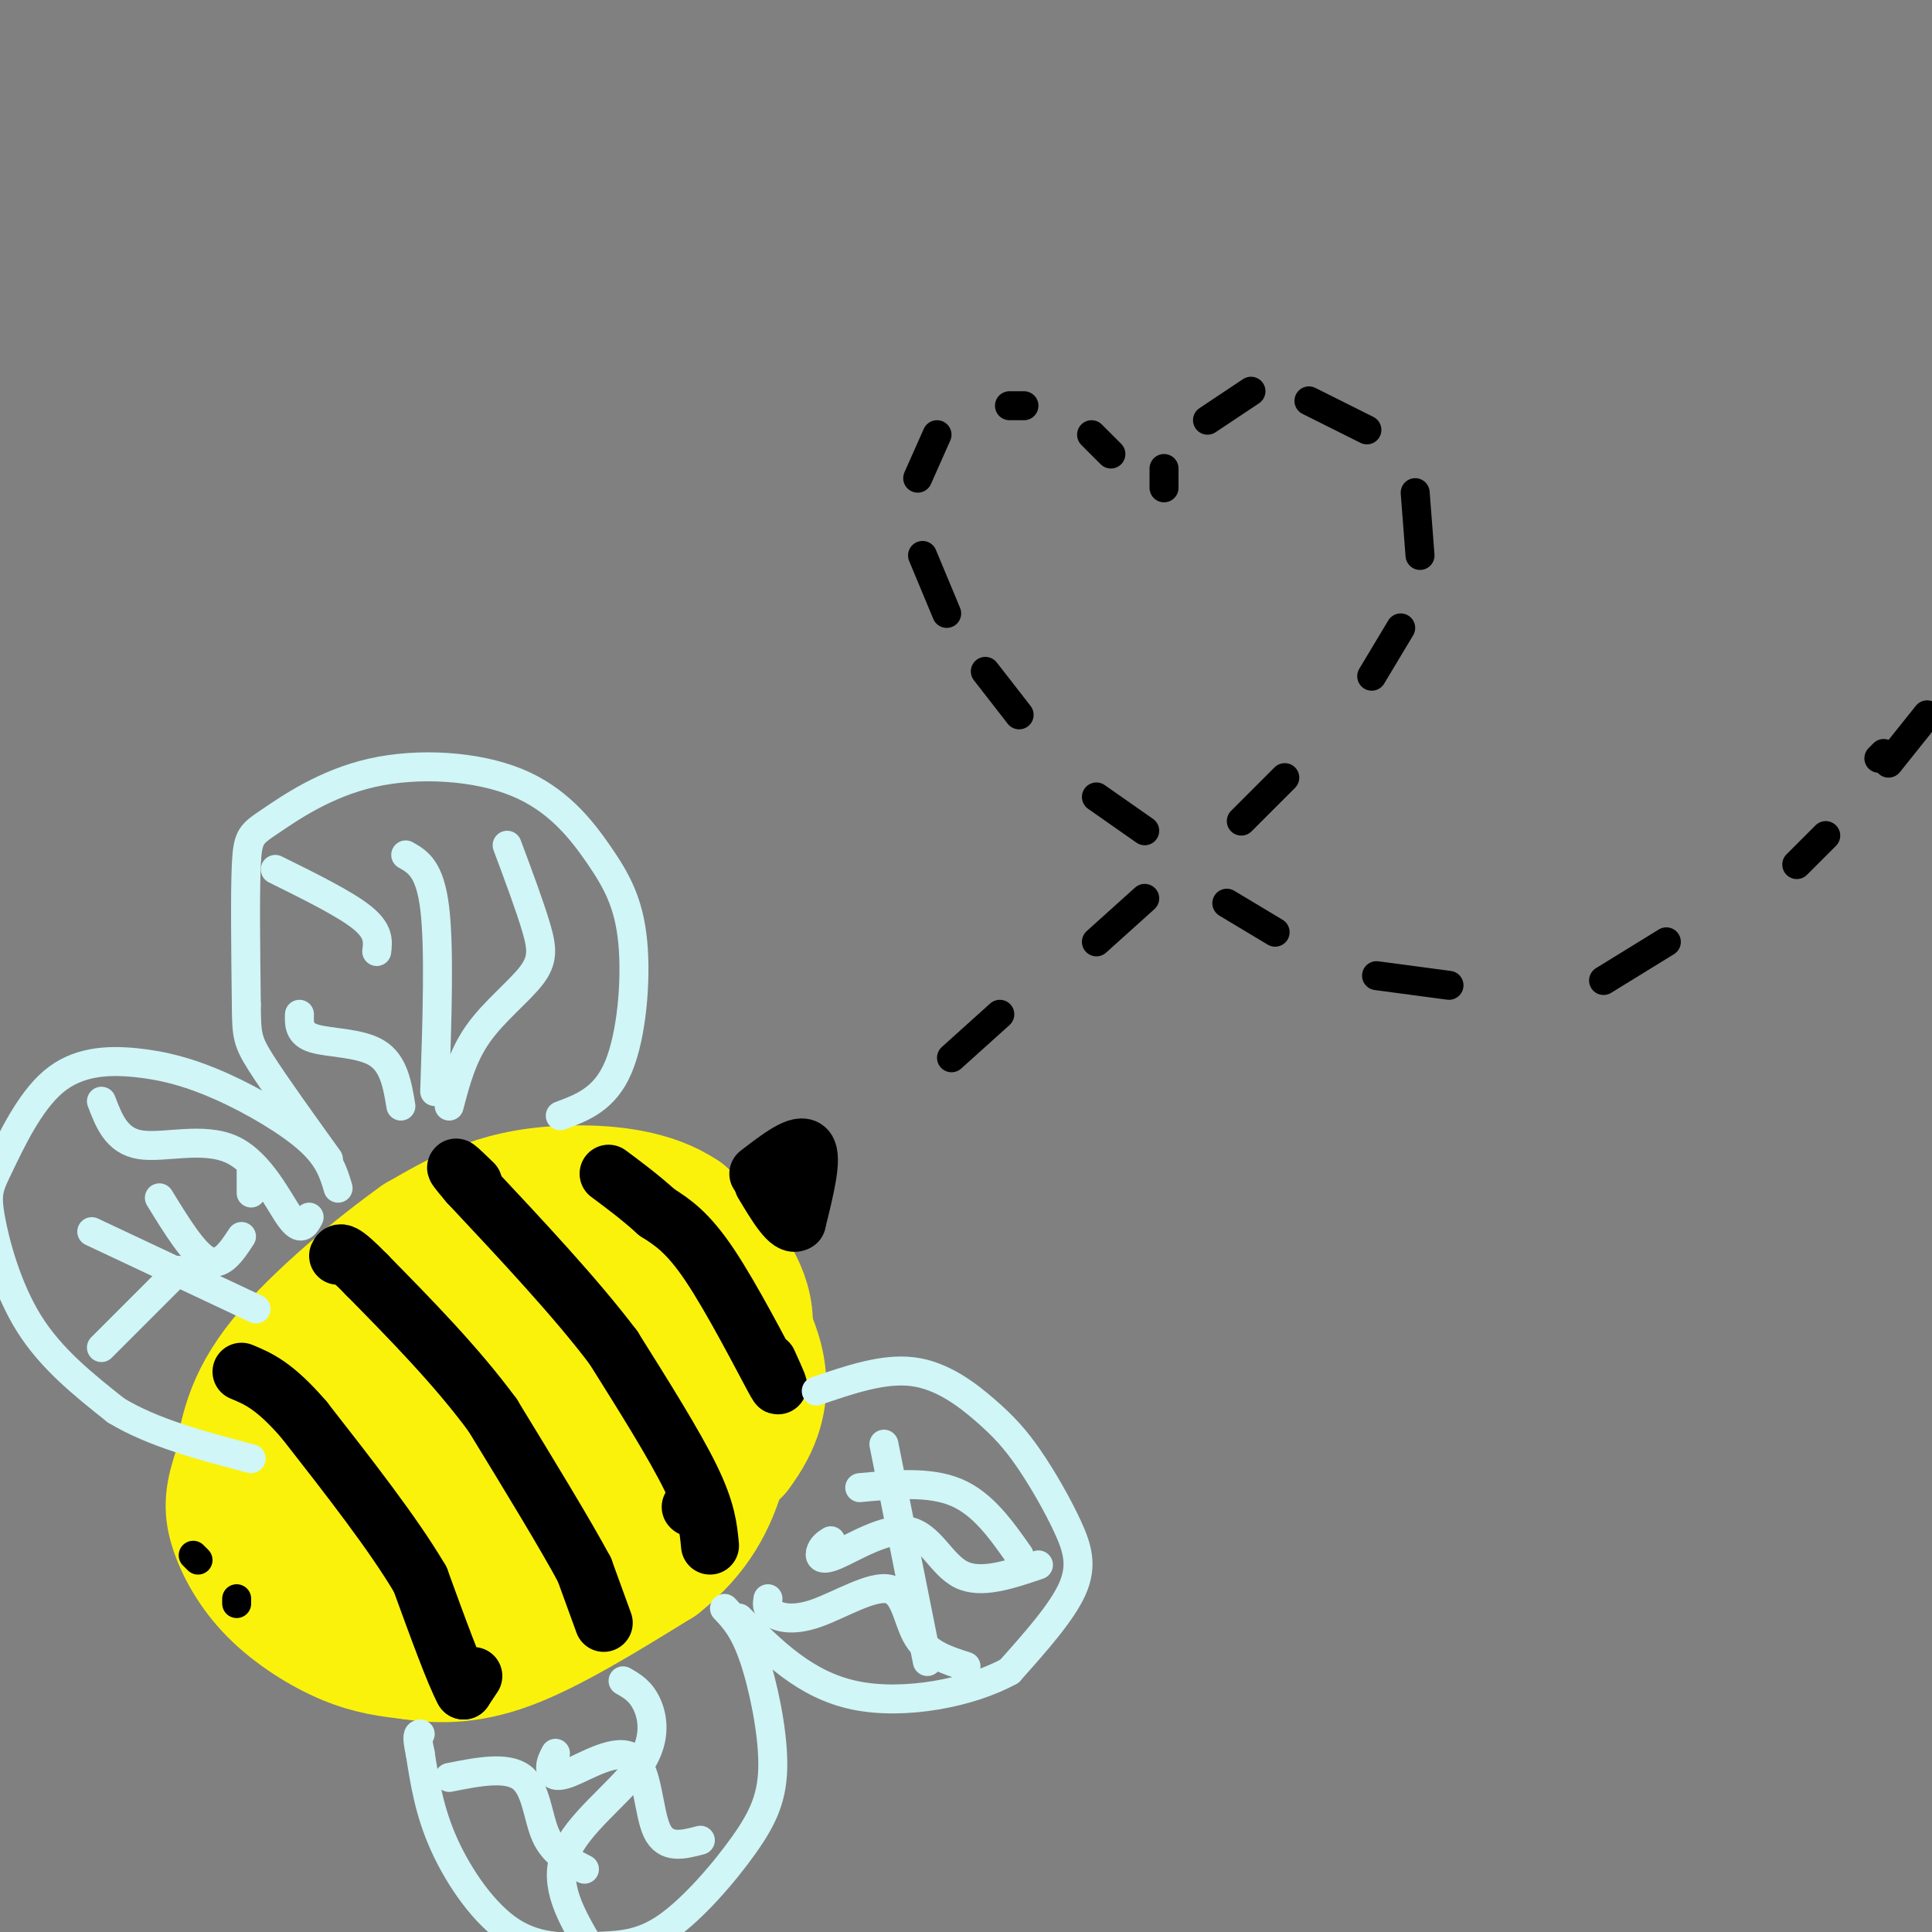 <svg viewBox='0 0 400 400' version='1.1' xmlns='http://www.w3.org/2000/svg' xmlns:xlink='http://www.w3.org/1999/xlink'><rect x="0" y="0" width="400" height="400" fill="#808080" stroke="none"/><g fill='none' stroke='rgb(251,242,11)' stroke-width='28' stroke-linecap='round' stroke-linejoin='round'><path d='M149,292c3.167,-7.167 6.333,-14.333 5,-21c-1.333,-6.667 -7.167,-12.833 -13,-19'/><path d='M141,252c-6.083,-4.167 -14.792,-5.083 -22,-5c-7.208,0.083 -12.917,1.167 -18,3c-5.083,1.833 -9.542,4.417 -14,7'/><path d='M87,257c-8.000,5.667 -21.000,16.333 -28,25c-7.000,8.667 -8.000,15.333 -9,22'/><path d='M50,304c-1.906,5.483 -2.171,8.191 -1,12c1.171,3.809 3.777,8.718 8,13c4.223,4.282 10.064,7.938 15,10c4.936,2.062 8.968,2.531 13,3'/><path d='M85,342c5.089,0.778 11.311,1.222 20,-2c8.689,-3.222 19.844,-10.111 31,-17'/><path d='M136,323c7.539,-5.957 10.887,-12.349 13,-20c2.113,-7.651 2.992,-16.560 2,-23c-0.992,-6.440 -3.855,-10.411 -7,-13c-3.145,-2.589 -6.573,-3.794 -10,-5'/><path d='M134,262c-1.922,-1.264 -1.727,-1.924 -10,1c-8.273,2.924 -25.015,9.433 -39,19c-13.985,9.567 -25.212,22.193 -14,17c11.212,-5.193 44.865,-28.206 56,-34c11.135,-5.794 -0.247,5.630 -13,15c-12.753,9.370 -26.876,16.685 -41,24'/><path d='M73,304c-0.192,-1.379 19.829,-16.826 34,-25c14.171,-8.174 22.491,-9.073 27,-10c4.509,-0.927 5.207,-1.880 2,3c-3.207,4.880 -10.320,15.595 -20,24c-9.680,8.405 -21.928,14.502 -30,18c-8.072,3.498 -11.969,4.398 -9,0c2.969,-4.398 12.804,-14.094 24,-21c11.196,-6.906 23.755,-11.020 30,-13c6.245,-1.980 6.178,-1.824 4,2c-2.178,3.824 -6.467,11.315 -14,18c-7.533,6.685 -18.308,12.562 -26,16c-7.692,3.438 -12.299,4.437 -11,1c1.299,-3.437 8.504,-11.310 19,-17c10.496,-5.690 24.285,-9.197 28,-8c3.715,1.197 -2.642,7.099 -9,13'/><path d='M122,305c-5.274,4.571 -13.958,9.500 -19,12c-5.042,2.500 -6.440,2.571 -8,2c-1.560,-0.571 -3.280,-1.786 -5,-3'/><path d='M132,319c0.000,0.000 20.000,-19.000 20,-19'/><path d='M152,300c4.400,-5.756 5.400,-10.644 5,-15c-0.400,-4.356 -2.200,-8.178 -4,-12'/><path d='M153,273c-1.500,-3.333 -3.250,-5.667 -5,-8'/></g>
<g fill='none' stroke='rgb(0,0,0)' stroke-width='12' stroke-linecap='round' stroke-linejoin='round'><path d='M98,347c0.000,0.000 -2.000,3.000 -2,3'/><path d='M96,350c-1.833,-3.333 -5.417,-13.167 -9,-23'/><path d='M87,327c-5.500,-9.333 -14.750,-21.167 -24,-33'/><path d='M63,294c-6.167,-7.167 -9.583,-8.583 -13,-10'/><path d='M125,336c0.000,0.000 -4.000,-11.000 -4,-11'/><path d='M121,325c-3.833,-7.167 -11.417,-19.583 -19,-32'/><path d='M102,293c-7.500,-10.167 -16.750,-19.583 -26,-29'/><path d='M76,264c-5.333,-5.500 -5.667,-4.750 -6,-4'/><path d='M143,312c0.000,0.000 0.100,0.100 0.1,0.1'/><path d='M147,320c-0.333,-3.583 -0.667,-7.167 -4,-14c-3.333,-6.833 -9.667,-16.917 -16,-27'/><path d='M127,279c-7.667,-10.167 -18.833,-22.083 -30,-34'/><path d='M97,245c-4.833,-5.667 -1.917,-2.833 1,0'/><path d='M159,282c1.622,3.578 3.244,7.156 1,3c-2.244,-4.156 -8.356,-16.044 -13,-23c-4.644,-6.956 -7.822,-8.978 -11,-11'/><path d='M136,251c-3.500,-3.167 -6.750,-5.583 -10,-8'/><path d='M157,243c4.333,-3.333 8.667,-6.667 10,-5c1.333,1.667 -0.333,8.333 -2,15'/><path d='M165,253c-1.500,1.167 -4.250,-3.417 -7,-8'/></g>
<g fill='none' stroke='rgb(208,246,247)' stroke-width='6' stroke-linecap='round' stroke-linejoin='round'><path d='M116,231c4.604,-1.716 9.208,-3.432 12,-10c2.792,-6.568 3.772,-17.988 3,-26c-0.772,-8.012 -3.296,-12.615 -7,-18c-3.704,-5.385 -8.586,-11.551 -17,-15c-8.414,-3.449 -20.358,-4.182 -30,-2c-9.642,2.182 -16.980,7.280 -21,10c-4.020,2.720 -4.720,3.063 -5,9c-0.280,5.937 -0.140,17.469 0,29'/><path d='M51,208c0.044,6.289 0.156,7.511 3,12c2.844,4.489 8.422,12.244 14,20'/><path d='M70,246c-0.928,-3.132 -1.855,-6.263 -6,-10c-4.145,-3.737 -11.507,-8.079 -18,-11c-6.493,-2.921 -12.116,-4.421 -18,-5c-5.884,-0.579 -12.030,-0.238 -17,4c-4.970,4.238 -8.765,12.373 -11,17c-2.235,4.627 -2.909,5.746 -2,11c0.909,5.254 3.403,14.644 8,22c4.597,7.356 11.299,12.678 18,18'/><path d='M24,292c7.667,4.667 17.833,7.333 28,10'/><path d='M84,177c2.500,1.417 5.000,2.833 6,11c1.000,8.167 0.500,23.083 0,38'/><path d='M53,271c0.000,0.000 -34.000,-16.000 -34,-16'/><path d='M83,229c-0.733,-4.422 -1.467,-8.844 -5,-11c-3.533,-2.156 -9.867,-2.044 -13,-3c-3.133,-0.956 -3.067,-2.978 -3,-5'/><path d='M78,197c0.250,-2.083 0.500,-4.167 -3,-7c-3.500,-2.833 -10.750,-6.417 -18,-10'/><path d='M105,175c2.357,6.321 4.714,12.643 6,17c1.286,4.357 1.500,6.750 -1,10c-2.500,3.250 -7.714,7.357 -11,12c-3.286,4.643 -4.643,9.821 -6,15'/><path d='M64,252c-0.851,1.607 -1.702,3.214 -4,0c-2.298,-3.214 -6.042,-11.250 -12,-14c-5.958,-2.750 -14.131,-0.214 -19,-1c-4.869,-0.786 -6.435,-4.893 -8,-9'/><path d='M37,263c0.000,0.000 -16.000,16.000 -16,16'/><path d='M52,242c0.000,0.000 0.000,5.000 0,5'/><path d='M50,256c-2.083,3.167 -4.167,6.333 -7,5c-2.833,-1.333 -6.417,-7.167 -10,-13'/></g>
<g fill='none' stroke='rgb(0,0,0)' stroke-width='6' stroke-linecap='round' stroke-linejoin='round'><path d='M207,210c0.000,0.000 -10.000,9.000 -10,9'/><path d='M237,186c0.000,0.000 -10.000,9.000 -10,9'/><path d='M266,161c0.000,0.000 -9.000,9.000 -9,9'/><path d='M290,130c0.000,0.000 -6.000,10.000 -6,10'/><path d='M293,102c0.000,0.000 1.000,13.000 1,13'/><path d='M283,89c0.000,0.000 -12.000,-6.000 -12,-6'/><path d='M259,81c0.000,0.000 -9.000,6.000 -9,6'/><path d='M241,97c0.000,0.000 0.000,4.000 0,4'/><path d='M230,94c0.000,0.000 -4.000,-4.000 -4,-4'/><path d='M212,84c0.000,0.000 -3.000,0.000 -3,0'/><path d='M194,90c0.000,0.000 -4.000,9.000 -4,9'/><path d='M191,115c0.000,0.000 5.000,12.000 5,12'/><path d='M204,139c0.000,0.000 7.000,9.000 7,9'/><path d='M227,165c0.000,0.000 10.000,7.000 10,7'/><path d='M254,187c0.000,0.000 10.000,6.000 10,6'/><path d='M285,202c0.000,0.000 15.000,2.000 15,2'/><path d='M332,203c0.000,0.000 13.000,-8.000 13,-8'/><path d='M372,179c0.000,0.000 6.000,-6.000 6,-6'/><path d='M389,157c0.000,0.000 1.000,-1.000 1,-1'/><path d='M391,158c0.000,0.000 8.000,-10.000 8,-10'/><path d='M49,331c0.000,0.000 0.000,1.000 0,1'/><path d='M41,323c0.000,0.000 -1.000,-1.000 -1,-1'/></g>
<g fill='none' stroke='rgb(208,246,247)' stroke-width='6' stroke-linecap='round' stroke-linejoin='round'><path d='M169,288c6.970,-2.386 13.940,-4.773 20,-4c6.060,0.773 11.209,4.704 15,8c3.791,3.296 6.222,5.956 9,10c2.778,4.044 5.902,9.474 8,14c2.098,4.526 3.171,8.150 1,13c-2.171,4.850 -7.585,10.925 -13,17'/><path d='M209,346c-8.067,4.467 -21.733,7.133 -32,5c-10.267,-2.133 -17.133,-9.067 -24,-16'/><path d='M150,333c2.006,2.121 4.012,4.242 6,10c1.988,5.758 3.957,15.153 4,22c0.043,6.847 -1.840,11.145 -6,17c-4.160,5.855 -10.598,13.268 -16,17c-5.402,3.732 -9.767,3.784 -15,4c-5.233,0.216 -11.332,0.597 -17,-3c-5.668,-3.597 -10.905,-11.170 -14,-18c-3.095,-6.830 -4.047,-12.915 -5,-19'/><path d='M87,363c-0.833,-3.833 -0.417,-3.917 0,-4'/><path d='M129,348c1.863,1.065 3.726,2.131 5,5c1.274,2.869 1.958,7.542 -2,13c-3.958,5.458 -12.560,11.702 -15,18c-2.440,6.298 1.280,12.649 5,19'/><path d='M115,363c-0.507,0.947 -1.014,1.895 -1,3c0.014,1.105 0.550,2.368 4,1c3.450,-1.368 9.813,-5.368 13,-3c3.187,2.368 3.196,11.105 5,15c1.804,3.895 5.402,2.947 9,2'/><path d='M172,319c-0.793,0.506 -1.585,1.011 -2,2c-0.415,0.989 -0.451,2.461 3,1c3.451,-1.461 10.391,-5.855 15,-5c4.609,0.855 6.888,6.959 11,9c4.112,2.041 10.056,0.021 16,-2'/><path d='M178,308c7.250,-0.667 14.500,-1.333 20,1c5.500,2.333 9.250,7.667 13,13'/><path d='M159,331c-0.174,1.046 -0.348,2.093 1,3c1.348,0.907 4.217,1.676 9,0c4.783,-1.676 11.480,-5.797 15,-5c3.520,0.797 3.863,6.514 6,10c2.137,3.486 6.069,4.743 10,6'/><path d='M93,368c5.956,-1.178 11.911,-2.356 15,0c3.089,2.356 3.311,8.244 5,12c1.689,3.756 4.844,5.378 8,7'/><path d='M183,299c0.000,0.000 9.000,45.000 9,45'/></g>
</svg>